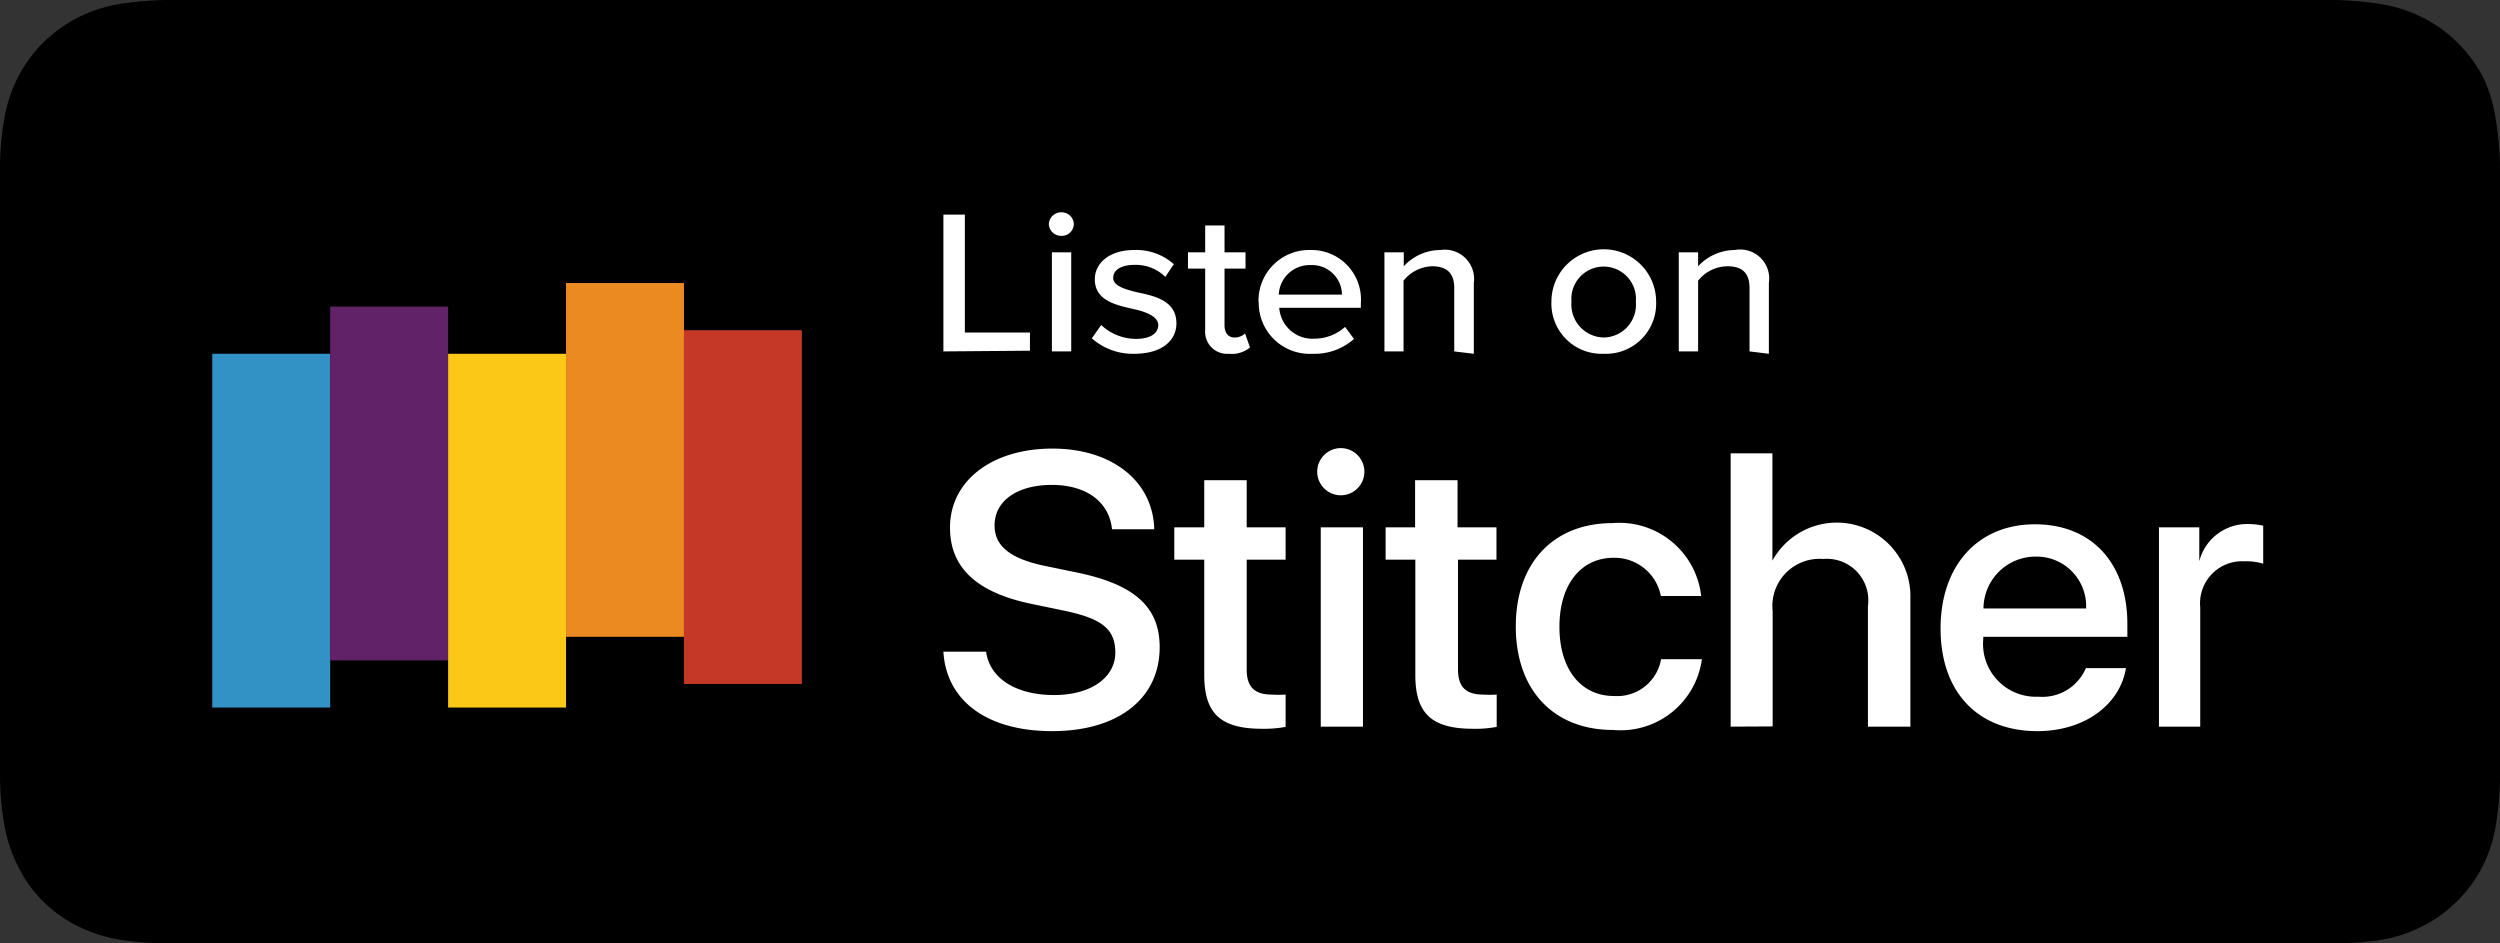<svg xmlns="http://www.w3.org/2000/svg" viewBox="0 0 106 40"><rect x="0" y="0" width="106" height="40" fill="#333333" stroke="none"/><defs><style>.cls-1{fill-rule:evenodd;}.cls-2{fill:#fff;}.cls-3{fill:#3392c5;}.cls-4{fill:#622268;}.cls-5{fill:#fbc818;}.cls-6{fill:#ec8a22;}.cls-7{fill:#c53726;}</style></defs><title>Asset 5</title><g id="Layer_2" data-name="Layer 2"><g id="Layer_1-2" data-name="Layer 1"><g id="Page-1"><g id="New-Player"><path id="Path-Copy-4" class="cls-1" d="M7.94,40H7a14,14,0,0,1-2-.17,6.36,6.36,0,0,1-1.74-.58,5.63,5.63,0,0,1-1.46-1.06A5.34,5.34,0,0,1,.76,36.72,6,6,0,0,1,.19,35,12.27,12.27,0,0,1,0,33c0-.22,0-1,0-1V7.92S0,7.19,0,7A12.08,12.08,0,0,1,.19,5,6,6,0,0,1,.76,3.28,5.87,5.87,0,0,1,1.82,1.82,6.15,6.15,0,0,1,3.29.75,6.24,6.24,0,0,1,5,.18,15,15,0,0,1,7,0H99A14.71,14.71,0,0,1,101,.18a6.11,6.11,0,0,1,1.75.58,5.63,5.63,0,0,1,1.46,1.06,5.88,5.88,0,0,1,1.08,1.47A6.09,6.09,0,0,1,105.81,5,13.48,13.48,0,0,1,106,7v.94c0,.39,0,.76,0,1.14V30.94c0,.38,0,.75,0,1.13v1a13.21,13.21,0,0,1-.18,1.94,5.83,5.83,0,0,1-.57,1.74,5.53,5.53,0,0,1-1.06,1.45,5.65,5.65,0,0,1-1.47,1.07,6.11,6.11,0,0,1-1.75.58A13.79,13.79,0,0,1,99,40H7.94Z"></path><path id="Listenon-Copy-4" class="cls-2" d="M40,14.9V9.1h.91v5h2.76v.77ZM45,10a.52.52,0,0,1-.53-.5A.53.53,0,0,1,45,9a.52.52,0,0,1,.53.5A.51.51,0,0,1,45,10Zm-.4,4.9V10.7h.82v4.2Zm1.69-.55.4-.57a2.18,2.18,0,0,0,1.47.59c.62,0,.95-.24.95-.59s-.5-.56-1.07-.68c-.74-.17-1.62-.36-1.62-1.26,0-.67.6-1.24,1.68-1.24a2.4,2.4,0,0,1,1.67.6l-.36.54a1.79,1.79,0,0,0-1.3-.51c-.56,0-.91.21-.91.55s.48.48,1,.61c.77.16,1.68.36,1.68,1.32,0,.73-.62,1.29-1.78,1.29A2.61,2.61,0,0,1,46.3,14.35Zm5.81.65a.93.93,0,0,1-1-1V11.39h-.73V10.7h.73V9.56h.82V10.7h.89v.69h-.89v2.4c0,.3.14.52.42.52a.64.64,0,0,0,.45-.17l.21.59A1.19,1.19,0,0,1,52.11,15Zm1.26-2.21a2.15,2.15,0,0,1,2.2-2.19,2.1,2.1,0,0,1,2.14,2.26v.19H54.24a1.41,1.41,0,0,0,1.49,1.31,1.94,1.94,0,0,0,1.3-.5l.38.51a2.51,2.51,0,0,1-1.76.63A2.16,2.16,0,0,1,53.37,12.79Zm2.2-1.55a1.31,1.31,0,0,0-1.34,1.25h2.68A1.27,1.27,0,0,0,55.57,11.24Zm6.1,3.66V12.21c0-.69-.38-.92-.94-.92a1.61,1.61,0,0,0-1.21.61v3H58.7V10.7h.82v.59a2.12,2.12,0,0,1,1.56-.69A1.24,1.24,0,0,1,62.49,12v3ZM68,15a2.13,2.13,0,0,1-2.22-2.21,2.22,2.22,0,0,1,4.44,0A2.13,2.13,0,0,1,68,15Zm0-.69a1.39,1.39,0,0,0,1.36-1.52,1.37,1.37,0,1,0-2.73,0A1.4,1.4,0,0,0,68,14.31Zm6.18.59V12.21c0-.69-.37-.92-.94-.92A1.61,1.61,0,0,0,72,11.9v3h-.82V10.7H72v.59a2.14,2.14,0,0,1,1.56-.69A1.23,1.23,0,0,1,75,12v3Z"></path><path id="Stitcher" class="cls-2" d="M40,27.63h1.81c.16,1.15,1.29,1.84,2.88,1.84s2.6-.76,2.6-1.8-.63-1.46-2.23-1.79l-1.3-.27c-2.39-.49-3.48-1.57-3.48-3.24,0-2,1.8-3.35,4.34-3.35s4.27,1.39,4.32,3.42H47.15c-.12-1.17-1.1-1.88-2.55-1.88s-2.43.66-2.43,1.72c0,.84.61,1.4,2.16,1.72l1.31.27c2.5.51,3.53,1.49,3.53,3.17,0,2.19-1.77,3.56-4.56,3.56S40.12,29.69,40,27.63Zm11.06-7.27h1.8v2h1.65v1.37H52.86v4.66c0,.73.33,1.06,1.06,1.06a4.83,4.83,0,0,0,.59,0v1.37a5,5,0,0,1-1,.08c-1.76,0-2.45-.65-2.45-2.28V23.73H49.79V22.36h1.27ZM56,30.81V22.36h1.79v8.45ZM56.85,21a1,1,0,1,1,1-1A1,1,0,0,1,56.85,21ZM60,20.36h1.8v2h1.65v1.37H61.82v4.66c0,.73.33,1.06,1.06,1.06a4.52,4.52,0,0,0,.58,0v1.37a4.82,4.82,0,0,1-1,.08c-1.76,0-2.45-.65-2.45-2.28V23.73H58.75V22.36H60Zm12.11,4.91H70.42a2,2,0,0,0-2-1.62c-1.38,0-2.3,1.12-2.3,2.93s.92,2.93,2.31,2.93a1.89,1.89,0,0,0,2-1.56h1.73a3.48,3.48,0,0,1-3.77,3c-2.49,0-4.12-1.66-4.12-4.39s1.63-4.38,4.1-4.38A3.49,3.49,0,0,1,72.13,25.27Zm1.27,5.54V19.22h1.77v4.55h0A3.12,3.12,0,0,1,81,25.36v5.45h-1.8V25.7a1.76,1.76,0,0,0-1.9-2,2,2,0,0,0-2.14,2.21v4.89ZM86.32,23.6a2.21,2.21,0,0,0-2.22,2.2h4.35A2.1,2.1,0,0,0,86.32,23.6Zm2.12,4.73h1.7C89.89,29.87,88.39,31,86.39,31c-2.56,0-4.11-1.68-4.11-4.35s1.58-4.42,4-4.42,3.92,1.66,3.92,4.22V27H84.09v.1a2.24,2.24,0,0,0,2.34,2.44A2,2,0,0,0,88.44,28.33Zm3.1,2.48V22.36h1.71V23.8h0a2.09,2.09,0,0,1,2.1-1.58,2.84,2.84,0,0,1,.61.07V23.9a2.5,2.5,0,0,0-.8-.1,1.78,1.78,0,0,0-1.87,1.95v5.06Z"></path><rect id="Rectangle" class="cls-3" x="9" y="15" width="5" height="15"></rect><rect id="Rectangle-2" data-name="Rectangle" class="cls-4" x="14" y="13" width="5" height="15"></rect><rect id="Rectangle-3" data-name="Rectangle" class="cls-5" x="19" y="15" width="5" height="15"></rect><rect id="Rectangle-4" data-name="Rectangle" class="cls-6" x="24" y="12" width="5" height="15"></rect><rect id="Rectangle-5" data-name="Rectangle" class="cls-7" x="29" y="14" width="5" height="15"></rect></g></g></g></g></svg>